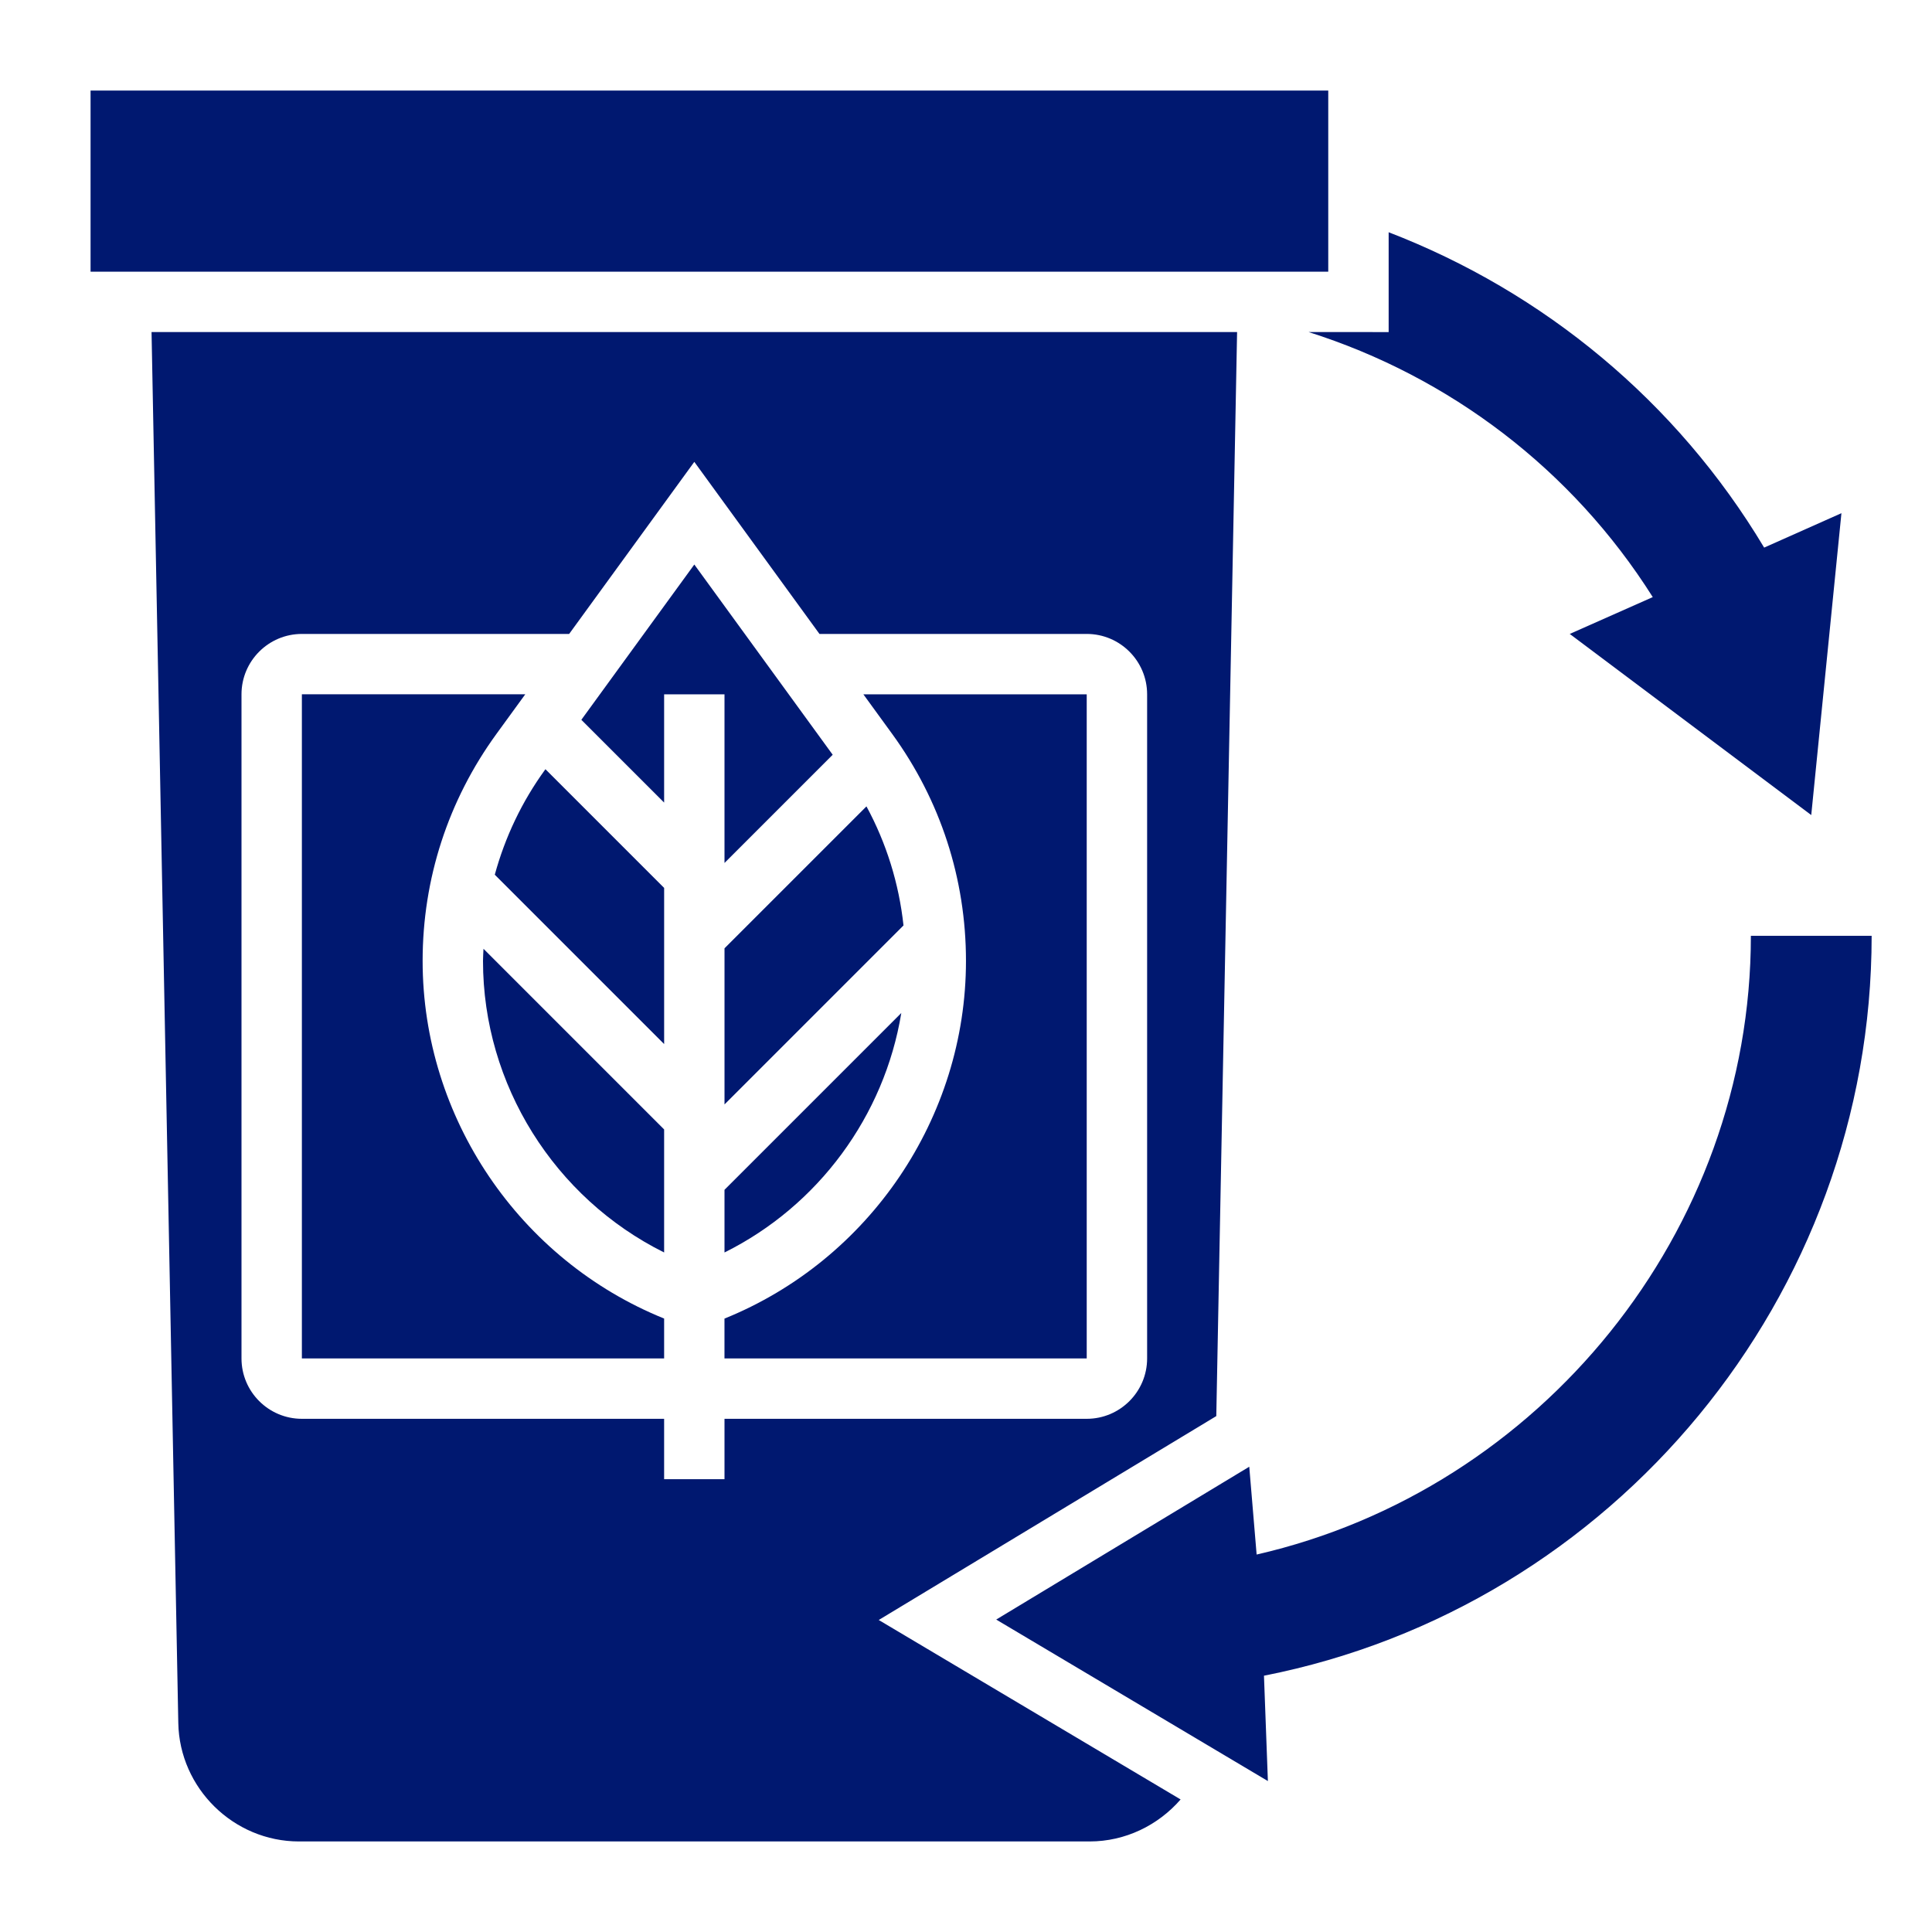 <svg xmlns="http://www.w3.org/2000/svg" viewBox="0 0 512 512" version="1.1" height="512pt" width="512pt">
 <path fill="#001870" d="m229.62 213.7-37.617 37.609v41.375l47.434-47.434c-1.203-11.094-4.512-21.758-9.816-31.551z"></path>
 <path fill="#001870" d="m288 184h-59.199l7.633 10.496c12.801 17.602 19.559 38.406 19.559 60.168 0 41.535-25.633 79.258-64 94.777v10.559h96v-176z"></path>
 <path fill="#001870" d="m192 331.92c24.887-12.375 42.383-36.207 46.855-63.465l-46.855 46.855z"></path>
 <path fill="#001870" d="m24 24h328v48h-328z"></path>
 <path fill="#001870" d="m128 254.66c0 32.824 18.984 62.832 48 77.258v-32.602l-47.871-47.879c-0.039 1.07-0.129 2.133-0.129 3.223z"></path>
 <path fill="#001870" d="m112 254.66c0-21.762 6.769-42.559 19.559-60.16l7.641-10.504h-59.199v176h96v-10.566c-38.367-15.512-64-53.242-64-94.77z"></path>
 <path fill="#001870" d="m192 228.69 28.672-28.672-36.672-50.414-29.938 41.152 21.938 21.934v-28.688h16z"></path>
 <path fill="#001870" d="m322.33 375.28 5.512-287.28h-287.68l7.09 368.62c0.324 17.305 14.68 31.383 31.98 31.383h209.53c9.473 0 18.16-4.281 24.113-11.129l-80-47.559zm-130.33 16.719h-16v-16h-96c-8.824 0-16-7.176-16-16v-176c0-8.824 7.176-16 16-16h70.832l33.168-45.602 33.168 45.602h70.832c8.824 0 16 7.176 16 16v176c0 8.824-7.176 16-16 16h-96z"></path>
 <path fill="#001870" d="m144.5 203.91c-6.199 8.52-10.656 17.953-13.375 27.895l44.879 44.879v-41.375l-31.457-31.457z"></path>
 <path fill="#001870" d="m496 248h-32c0 78.48-55.785 146.77-130.98 163.97l-1.953-23.273-67.062 40.504 72 42.801-1.039-27.922c92.641-18.238 161.04-100.56 161.04-196.08z"></path>
 <path fill="#001870" d="m346.8 88c37.344 11.832 69.824 36.367 91.199 70.238l-22 9.762 64 48 8-80-20.48 9.121c-23.215-38.793-58.48-67.77-99.512-83.574v26.457z"></path>
</svg>
